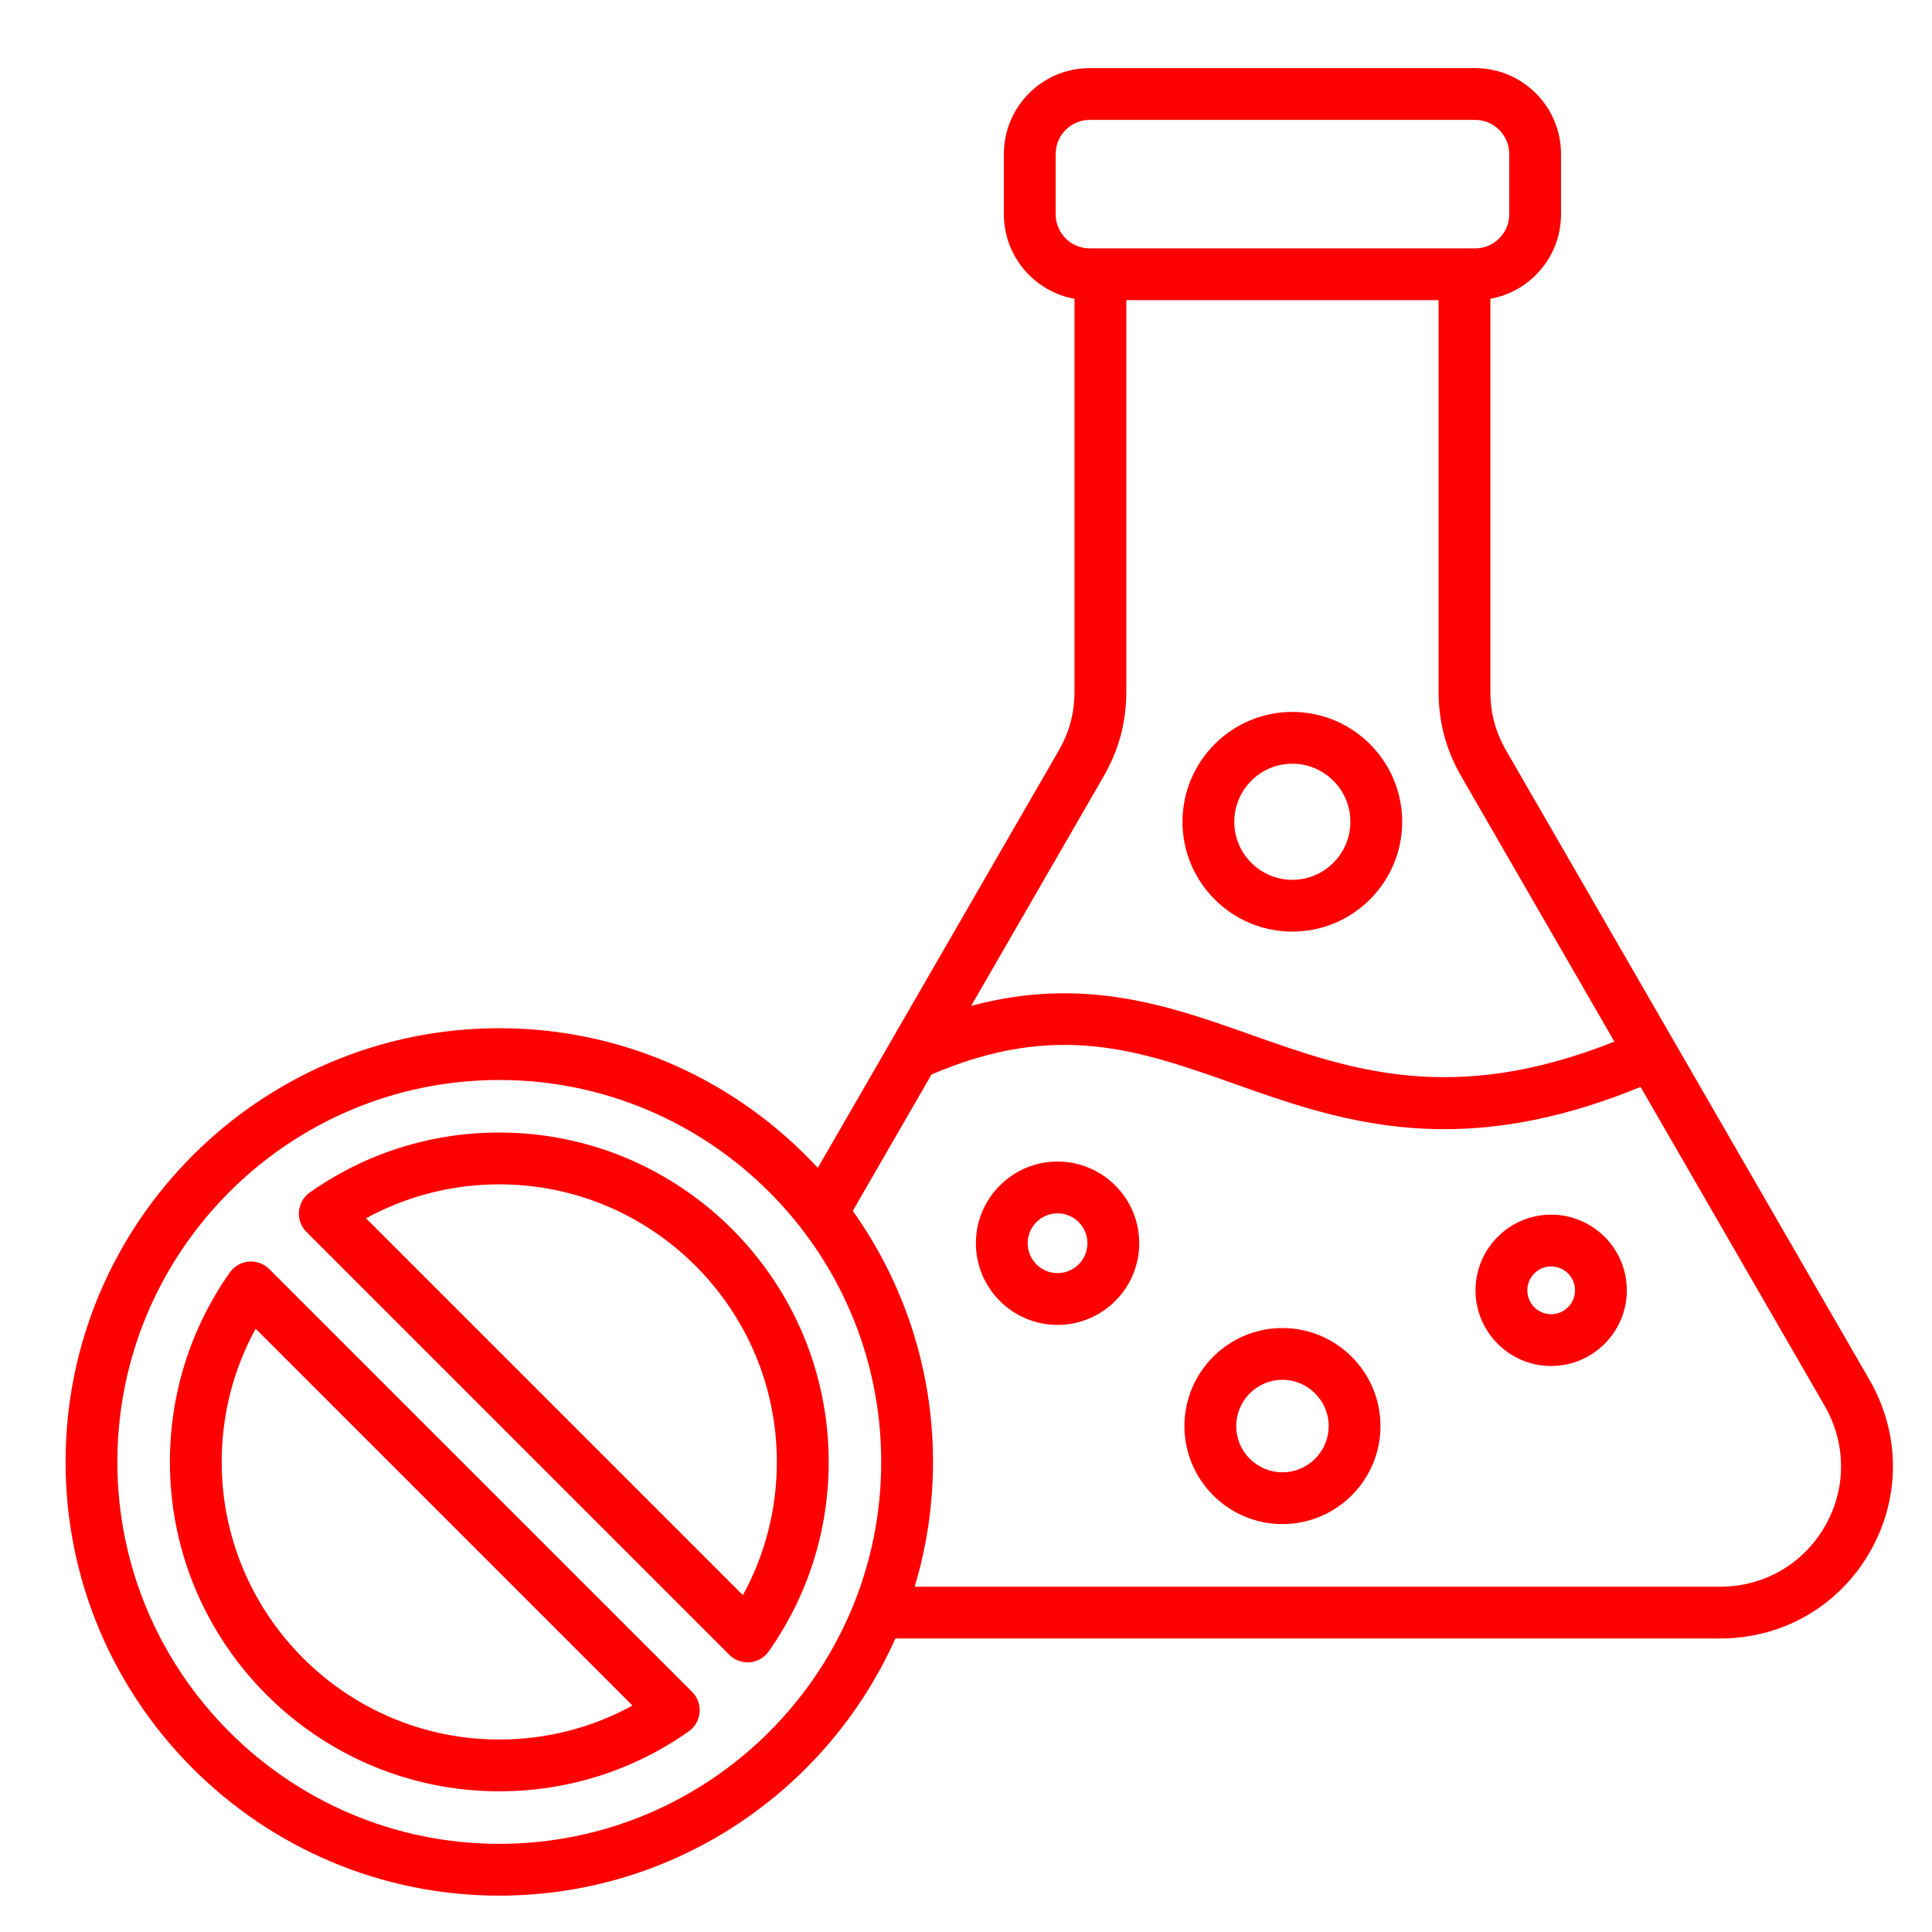 <svg width="51" height="51" viewBox="0 0 51 51" fill="none" xmlns="http://www.w3.org/2000/svg">
<g clip-path="url(#clip0_64_228)">
<path d="M49.348 36.422L39.769 19.831C39.474 19.319 39.342 18.828 39.342 18.238V7.888C40.401 7.697 41.207 6.77 41.207 5.657V4.065C41.207 2.815 40.19 1.798 38.94 1.798H28.766C27.516 1.798 26.5 2.815 26.5 4.065V5.657C26.5 6.77 27.306 7.697 28.364 7.888V18.238C28.364 18.828 28.233 19.32 27.938 19.831L21.588 30.829C19.494 28.563 16.5 27.142 13.18 27.142C6.867 27.142 1.731 32.278 1.731 38.591C1.731 44.904 6.867 50.04 13.18 50.04C17.834 50.04 21.848 47.249 23.636 43.252H45.405C47.056 43.252 48.532 42.403 49.354 40.979C50.176 39.555 50.174 37.852 49.348 36.422ZM27.867 5.657V4.065C27.867 3.569 28.27 3.165 28.766 3.165H38.94C39.436 3.165 39.84 3.569 39.84 4.065V5.657C39.84 6.153 39.436 6.557 38.94 6.557H28.766C28.27 6.557 27.867 6.153 27.867 5.657ZM29.122 20.514C29.538 19.794 29.732 19.07 29.732 18.238V7.924H37.975V18.238C37.975 19.07 38.169 19.793 38.585 20.514L42.616 27.496C38.341 29.197 35.648 28.245 33.041 27.321C30.858 26.548 28.612 25.753 25.636 26.553L29.122 20.514ZM13.18 48.673C7.62 48.673 3.098 44.15 3.098 38.591C3.098 33.032 7.62 28.509 13.18 28.509C18.739 28.509 23.262 33.032 23.262 38.591C23.262 44.15 18.739 48.673 13.18 48.673ZM48.17 40.295C47.595 41.291 46.561 41.885 45.405 41.885H24.145C24.459 40.842 24.629 39.736 24.629 38.591C24.629 36.124 23.844 33.836 22.511 31.964L24.59 28.363C27.892 26.949 30.071 27.719 32.584 28.61C34.212 29.187 35.963 29.807 38.126 29.807C39.623 29.807 41.319 29.508 43.307 28.692L48.164 37.106C48.742 38.107 48.745 39.3 48.17 40.295ZM7.108 33.501C6.966 33.358 6.767 33.286 6.566 33.303C6.365 33.321 6.182 33.426 6.066 33.591C5.032 35.06 4.485 36.789 4.485 38.591C4.485 43.386 8.385 47.286 13.18 47.286C14.982 47.286 16.711 46.739 18.18 45.705C18.345 45.589 18.45 45.405 18.468 45.204C18.485 45.003 18.413 44.805 18.27 44.662L7.108 33.501ZM13.18 45.919C9.139 45.919 5.852 42.632 5.852 38.591C5.852 37.349 6.16 36.148 6.749 35.075L16.696 45.022C15.623 45.611 14.422 45.919 13.18 45.919ZM13.18 29.896C11.377 29.896 9.648 30.443 8.179 31.478C8.014 31.594 7.909 31.777 7.892 31.978C7.874 32.179 7.947 32.377 8.089 32.52L19.251 43.682C19.38 43.81 19.554 43.882 19.734 43.882C19.753 43.882 19.773 43.881 19.793 43.879C19.994 43.862 20.177 43.757 20.293 43.592C21.328 42.123 21.875 40.394 21.875 38.591C21.875 33.797 17.974 29.896 13.18 29.896ZM19.61 42.108L9.663 32.161C10.736 31.572 11.937 31.264 13.18 31.264C17.22 31.264 20.507 34.551 20.507 38.591C20.507 39.834 20.199 41.034 19.61 42.108ZM27.917 30.662C26.728 30.662 25.761 31.629 25.761 32.818C25.761 34.007 26.728 34.974 27.917 34.974C29.106 34.974 30.073 34.007 30.073 32.818C30.073 31.629 29.106 30.662 27.917 30.662ZM27.917 33.607C27.482 33.607 27.128 33.253 27.128 32.818C27.128 32.383 27.482 32.029 27.917 32.029C28.352 32.029 28.706 32.383 28.706 32.818C28.706 33.253 28.352 33.607 27.917 33.607ZM40.947 32.064C39.846 32.064 38.95 32.96 38.95 34.061C38.95 35.163 39.846 36.059 40.947 36.059C42.048 36.059 42.944 35.163 42.944 34.061C42.944 32.96 42.048 32.064 40.947 32.064ZM40.947 34.692C40.599 34.692 40.317 34.409 40.317 34.061C40.317 33.714 40.599 33.431 40.947 33.431C41.294 33.431 41.577 33.714 41.577 34.061C41.577 34.409 41.294 34.692 40.947 34.692ZM33.853 35.057C32.427 35.057 31.266 36.218 31.266 37.645C31.266 39.072 32.427 40.232 33.853 40.232C35.28 40.232 36.441 39.072 36.441 37.645C36.441 36.218 35.28 35.057 33.853 35.057ZM33.853 38.865C33.18 38.865 32.633 38.318 32.633 37.645C32.633 36.972 33.18 36.424 33.853 36.424C34.526 36.424 35.074 36.972 35.074 37.645C35.074 38.318 34.526 38.865 33.853 38.865ZM34.114 24.592C35.713 24.592 37.014 23.292 37.014 21.693C37.014 20.094 35.713 18.793 34.114 18.793C32.515 18.793 31.215 20.094 31.215 21.693C31.215 23.292 32.515 24.592 34.114 24.592ZM34.114 20.16C34.959 20.16 35.647 20.848 35.647 21.693C35.647 22.538 34.959 23.225 34.114 23.225C33.269 23.225 32.582 22.538 32.582 21.693C32.582 20.848 33.269 20.16 34.114 20.16Z" fill="#FF0000"></path>
</g>
<defs>
<clipPath id="clip0_64_228">
<rect width="50" height="50" fill="white" transform="translate(0.85 0.919)"></rect>
</clipPath>
</defs>
</svg>
